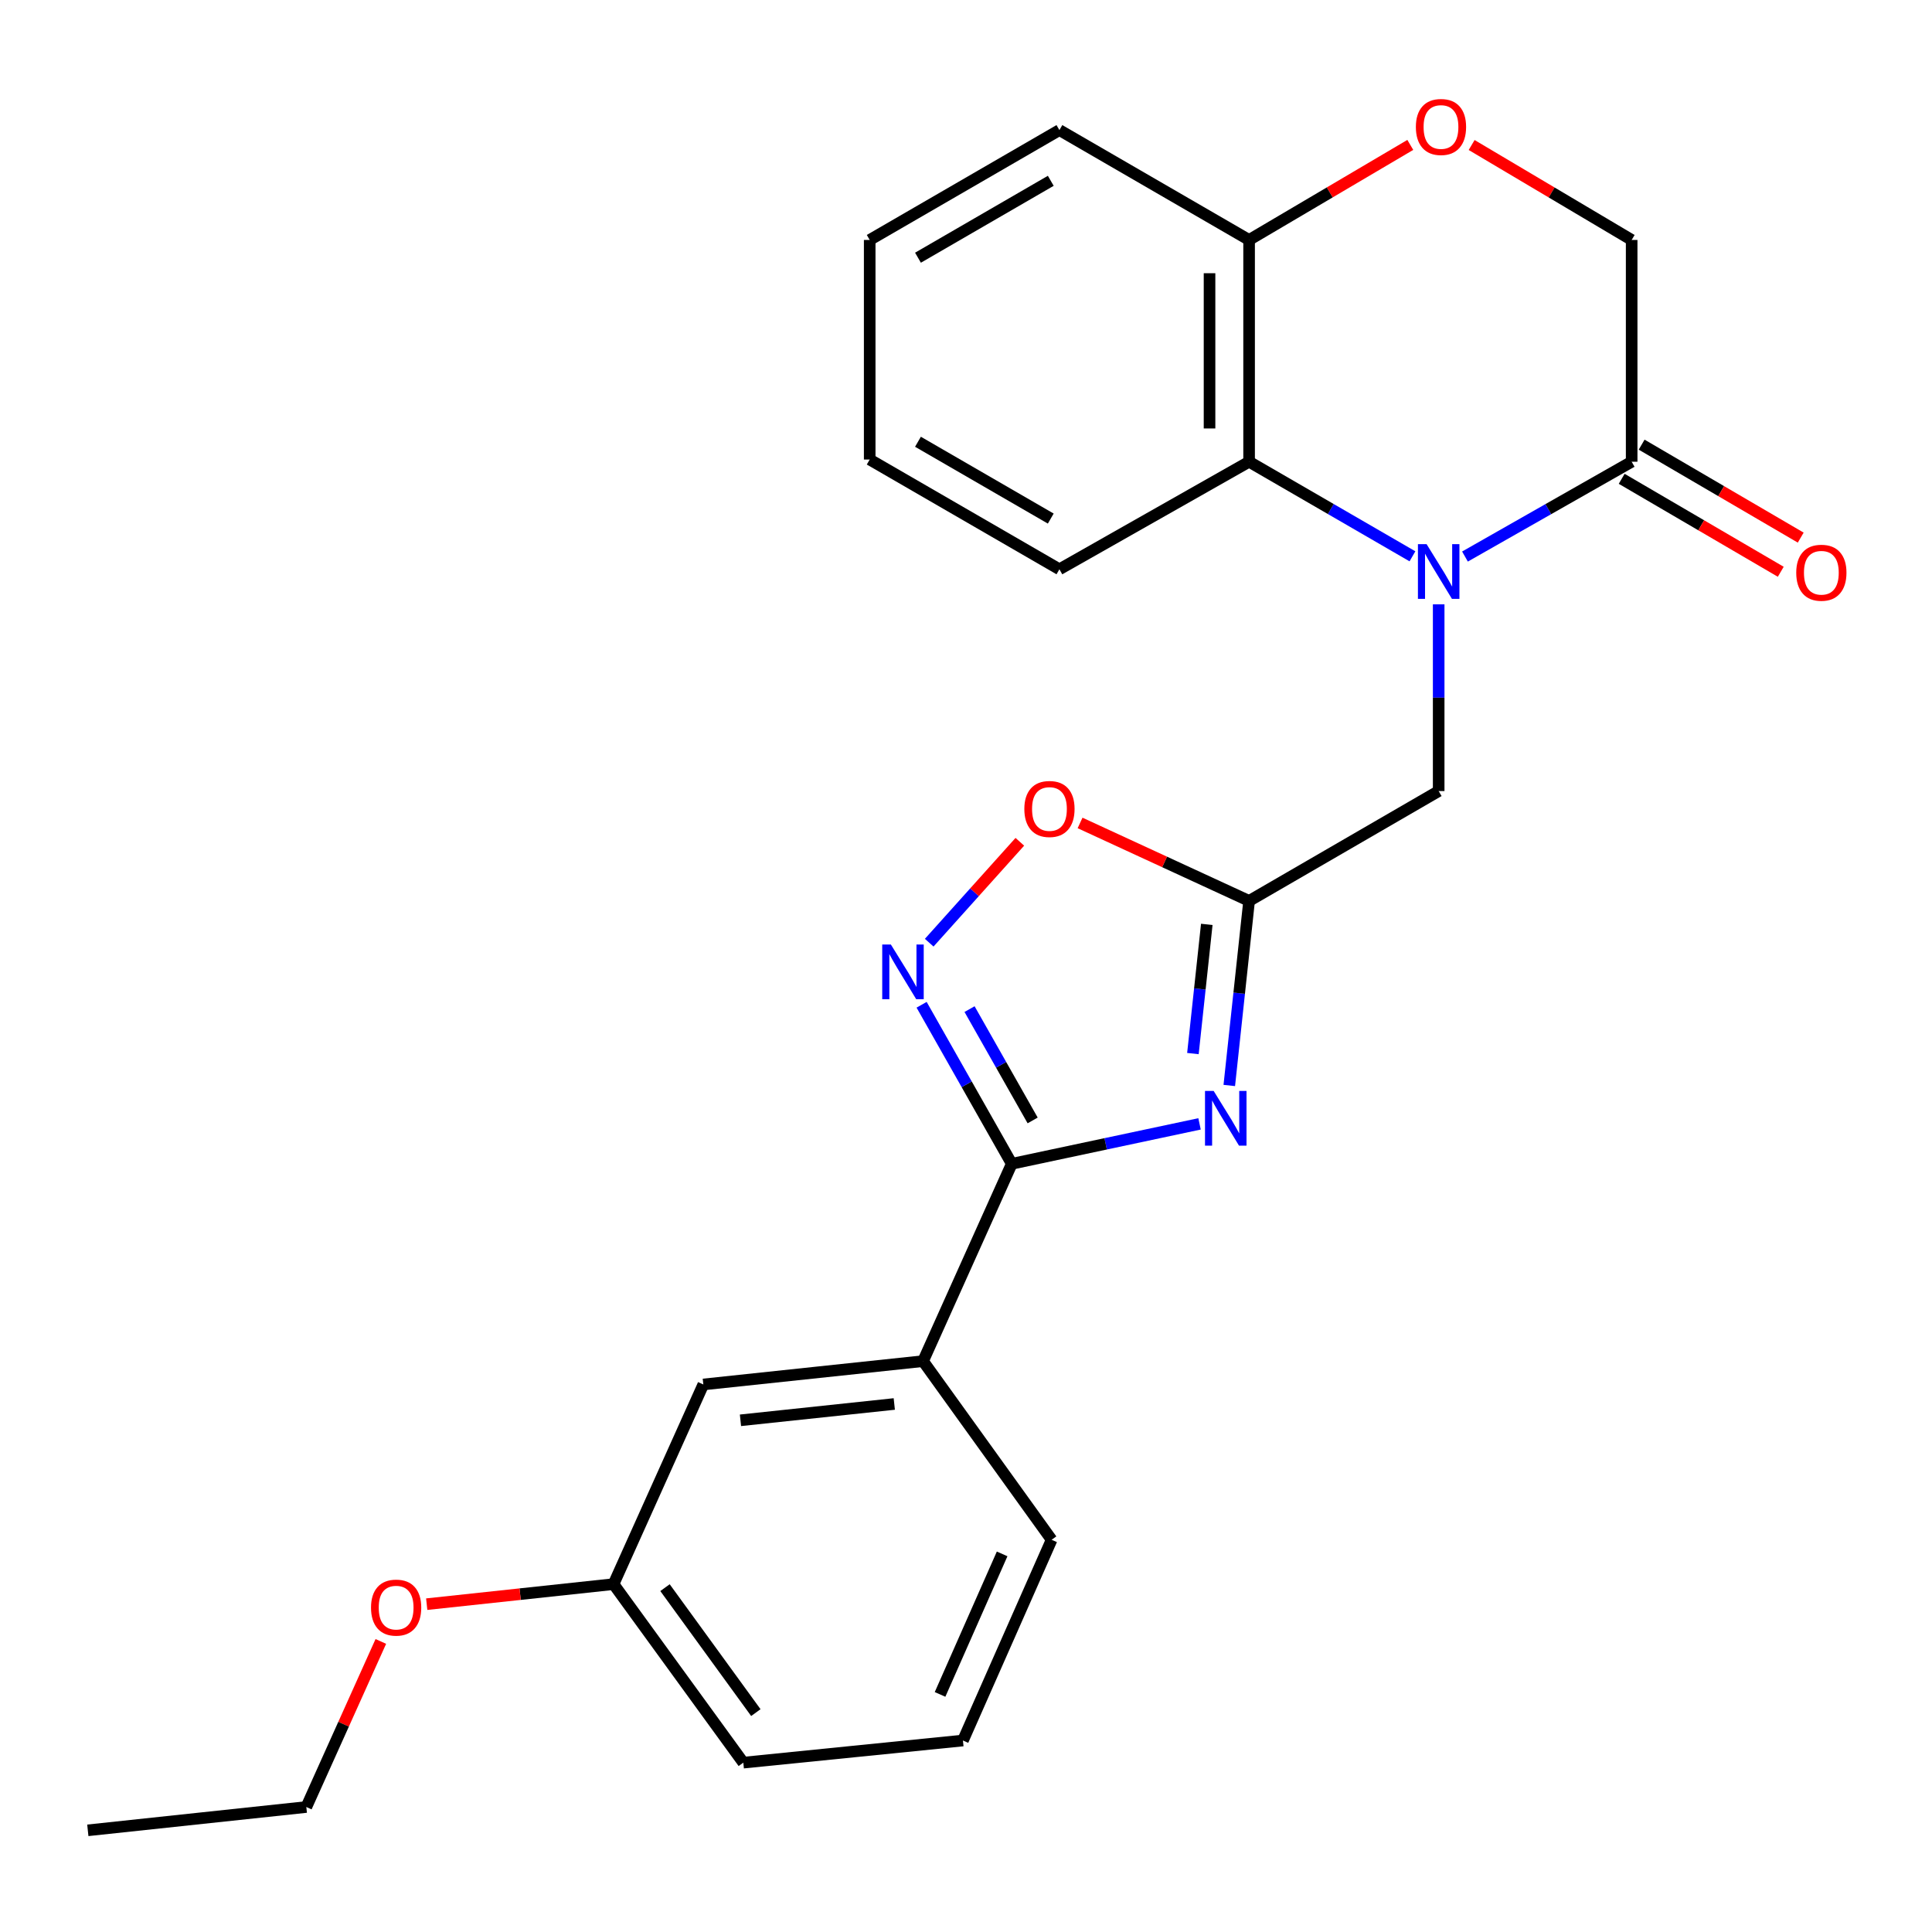 <?xml version='1.0' encoding='iso-8859-1'?>
<svg version='1.1' baseProfile='full'
              xmlns='http://www.w3.org/2000/svg'
                      xmlns:rdkit='http://www.rdkit.org/xml'
                      xmlns:xlink='http://www.w3.org/1999/xlink'
                  xml:space='preserve'
width='1000px' height='1000px' viewBox='0 0 1000 1000'>
<!-- END OF HEADER -->
<rect style='opacity:1.0;fill:#FFFFFF;stroke:none' width='1000' height='1000' x='0' y='0'> </rect>
<path class='bond-4' d='M 758.27,288.065 L 801.408,263.528' style='fill:none;fill-rule:evenodd;stroke:#0000FF;stroke-width:6px;stroke-linecap:butt;stroke-linejoin:miter;stroke-opacity:1' />
<path class='bond-4' d='M 801.408,263.528 L 844.546,238.991' style='fill:none;fill-rule:evenodd;stroke:#000000;stroke-width:6px;stroke-linecap:butt;stroke-linejoin:miter;stroke-opacity:1' />
<path class='bond-5' d='M 731.082,287.948 L 688.807,263.469' style='fill:none;fill-rule:evenodd;stroke:#0000FF;stroke-width:6px;stroke-linecap:butt;stroke-linejoin:miter;stroke-opacity:1' />
<path class='bond-5' d='M 688.807,263.469 L 646.531,238.991' style='fill:none;fill-rule:evenodd;stroke:#000000;stroke-width:6px;stroke-linecap:butt;stroke-linejoin:miter;stroke-opacity:1' />
<path class='bond-7' d='M 744.657,312.809 L 744.657,361.13' style='fill:none;fill-rule:evenodd;stroke:#0000FF;stroke-width:6px;stroke-linecap:butt;stroke-linejoin:miter;stroke-opacity:1' />
<path class='bond-7' d='M 744.657,361.13 L 744.657,409.452' style='fill:none;fill-rule:evenodd;stroke:#000000;stroke-width:6px;stroke-linecap:butt;stroke-linejoin:miter;stroke-opacity:1' />
<path class='bond-0' d='M 636.273,561.842 L 641.402,514.078' style='fill:none;fill-rule:evenodd;stroke:#0000FF;stroke-width:6px;stroke-linecap:butt;stroke-linejoin:miter;stroke-opacity:1' />
<path class='bond-0' d='M 641.402,514.078 L 646.531,466.313' style='fill:none;fill-rule:evenodd;stroke:#000000;stroke-width:6px;stroke-linecap:butt;stroke-linejoin:miter;stroke-opacity:1' />
<path class='bond-0' d='M 617.451,545.326 L 621.041,511.891' style='fill:none;fill-rule:evenodd;stroke:#0000FF;stroke-width:6px;stroke-linecap:butt;stroke-linejoin:miter;stroke-opacity:1' />
<path class='bond-0' d='M 621.041,511.891 L 624.631,478.456' style='fill:none;fill-rule:evenodd;stroke:#000000;stroke-width:6px;stroke-linecap:butt;stroke-linejoin:miter;stroke-opacity:1' />
<path class='bond-1' d='M 620.878,581.716 L 572.281,592.049' style='fill:none;fill-rule:evenodd;stroke:#0000FF;stroke-width:6px;stroke-linecap:butt;stroke-linejoin:miter;stroke-opacity:1' />
<path class='bond-1' d='M 572.281,592.049 L 523.683,602.381' style='fill:none;fill-rule:evenodd;stroke:#000000;stroke-width:6px;stroke-linecap:butt;stroke-linejoin:miter;stroke-opacity:1' />
<path class='bond-9' d='M 523.683,602.381 L 477.777,704.523' style='fill:none;fill-rule:evenodd;stroke:#000000;stroke-width:6px;stroke-linecap:butt;stroke-linejoin:miter;stroke-opacity:1' />
<path class='bond-26' d='M 523.683,602.381 L 500.353,561.223' style='fill:none;fill-rule:evenodd;stroke:#000000;stroke-width:6px;stroke-linecap:butt;stroke-linejoin:miter;stroke-opacity:1' />
<path class='bond-26' d='M 500.353,561.223 L 477.023,520.064' style='fill:none;fill-rule:evenodd;stroke:#0000FF;stroke-width:6px;stroke-linecap:butt;stroke-linejoin:miter;stroke-opacity:1' />
<path class='bond-26' d='M 534.5,579.935 L 518.169,551.124' style='fill:none;fill-rule:evenodd;stroke:#000000;stroke-width:6px;stroke-linecap:butt;stroke-linejoin:miter;stroke-opacity:1' />
<path class='bond-26' d='M 518.169,551.124 L 501.838,522.313' style='fill:none;fill-rule:evenodd;stroke:#0000FF;stroke-width:6px;stroke-linecap:butt;stroke-linejoin:miter;stroke-opacity:1' />
<path class='bond-2' d='M 646.531,466.313 L 744.657,409.452' style='fill:none;fill-rule:evenodd;stroke:#000000;stroke-width:6px;stroke-linecap:butt;stroke-linejoin:miter;stroke-opacity:1' />
<path class='bond-6' d='M 646.531,466.313 L 602.785,446.133' style='fill:none;fill-rule:evenodd;stroke:#000000;stroke-width:6px;stroke-linecap:butt;stroke-linejoin:miter;stroke-opacity:1' />
<path class='bond-6' d='M 602.785,446.133 L 559.04,425.953' style='fill:none;fill-rule:evenodd;stroke:#FF0000;stroke-width:6px;stroke-linecap:butt;stroke-linejoin:miter;stroke-opacity:1' />
<path class='bond-3' d='M 480.955,487.935 L 504.411,461.822' style='fill:none;fill-rule:evenodd;stroke:#0000FF;stroke-width:6px;stroke-linecap:butt;stroke-linejoin:miter;stroke-opacity:1' />
<path class='bond-3' d='M 504.411,461.822 L 527.866,435.709' style='fill:none;fill-rule:evenodd;stroke:#FF0000;stroke-width:6px;stroke-linecap:butt;stroke-linejoin:miter;stroke-opacity:1' />
<path class='bond-11' d='M 844.546,238.991 L 844.546,124.198' style='fill:none;fill-rule:evenodd;stroke:#000000;stroke-width:6px;stroke-linecap:butt;stroke-linejoin:miter;stroke-opacity:1' />
<path class='bond-12' d='M 839.38,247.832 L 880.55,271.89' style='fill:none;fill-rule:evenodd;stroke:#000000;stroke-width:6px;stroke-linecap:butt;stroke-linejoin:miter;stroke-opacity:1' />
<path class='bond-12' d='M 880.55,271.89 L 921.72,295.948' style='fill:none;fill-rule:evenodd;stroke:#FF0000;stroke-width:6px;stroke-linecap:butt;stroke-linejoin:miter;stroke-opacity:1' />
<path class='bond-12' d='M 849.712,230.151 L 890.882,254.209' style='fill:none;fill-rule:evenodd;stroke:#000000;stroke-width:6px;stroke-linecap:butt;stroke-linejoin:miter;stroke-opacity:1' />
<path class='bond-12' d='M 890.882,254.209 L 932.052,278.267' style='fill:none;fill-rule:evenodd;stroke:#FF0000;stroke-width:6px;stroke-linecap:butt;stroke-linejoin:miter;stroke-opacity:1' />
<path class='bond-10' d='M 646.531,238.991 L 646.531,124.198' style='fill:none;fill-rule:evenodd;stroke:#000000;stroke-width:6px;stroke-linecap:butt;stroke-linejoin:miter;stroke-opacity:1' />
<path class='bond-10' d='M 626.053,221.772 L 626.053,141.417' style='fill:none;fill-rule:evenodd;stroke:#000000;stroke-width:6px;stroke-linecap:butt;stroke-linejoin:miter;stroke-opacity:1' />
<path class='bond-15' d='M 646.531,238.991 L 548.348,294.658' style='fill:none;fill-rule:evenodd;stroke:#000000;stroke-width:6px;stroke-linecap:butt;stroke-linejoin:miter;stroke-opacity:1' />
<path class='bond-8' d='M 729.969,75.005 L 688.25,99.602' style='fill:none;fill-rule:evenodd;stroke:#FF0000;stroke-width:6px;stroke-linecap:butt;stroke-linejoin:miter;stroke-opacity:1' />
<path class='bond-8' d='M 688.25,99.602 L 646.531,124.198' style='fill:none;fill-rule:evenodd;stroke:#000000;stroke-width:6px;stroke-linecap:butt;stroke-linejoin:miter;stroke-opacity:1' />
<path class='bond-25' d='M 761.721,75.056 L 803.134,99.627' style='fill:none;fill-rule:evenodd;stroke:#FF0000;stroke-width:6px;stroke-linecap:butt;stroke-linejoin:miter;stroke-opacity:1' />
<path class='bond-25' d='M 803.134,99.627 L 844.546,124.198' style='fill:none;fill-rule:evenodd;stroke:#000000;stroke-width:6px;stroke-linecap:butt;stroke-linejoin:miter;stroke-opacity:1' />
<path class='bond-13' d='M 477.777,704.523 L 364.042,716.594' style='fill:none;fill-rule:evenodd;stroke:#000000;stroke-width:6px;stroke-linecap:butt;stroke-linejoin:miter;stroke-opacity:1' />
<path class='bond-13' d='M 462.878,726.698 L 383.264,735.148' style='fill:none;fill-rule:evenodd;stroke:#000000;stroke-width:6px;stroke-linecap:butt;stroke-linejoin:miter;stroke-opacity:1' />
<path class='bond-17' d='M 477.777,704.523 L 544.321,796.983' style='fill:none;fill-rule:evenodd;stroke:#000000;stroke-width:6px;stroke-linecap:butt;stroke-linejoin:miter;stroke-opacity:1' />
<path class='bond-19' d='M 646.531,124.198 L 548.348,67.336' style='fill:none;fill-rule:evenodd;stroke:#000000;stroke-width:6px;stroke-linecap:butt;stroke-linejoin:miter;stroke-opacity:1' />
<path class='bond-14' d='M 364.042,716.594 L 317.568,819.942' style='fill:none;fill-rule:evenodd;stroke:#000000;stroke-width:6px;stroke-linecap:butt;stroke-linejoin:miter;stroke-opacity:1' />
<path class='bond-16' d='M 317.568,819.942 L 269.218,825.129' style='fill:none;fill-rule:evenodd;stroke:#000000;stroke-width:6px;stroke-linecap:butt;stroke-linejoin:miter;stroke-opacity:1' />
<path class='bond-16' d='M 269.218,825.129 L 220.868,830.315' style='fill:none;fill-rule:evenodd;stroke:#FF0000;stroke-width:6px;stroke-linecap:butt;stroke-linejoin:miter;stroke-opacity:1' />
<path class='bond-28' d='M 317.568,819.942 L 384.737,912.345' style='fill:none;fill-rule:evenodd;stroke:#000000;stroke-width:6px;stroke-linecap:butt;stroke-linejoin:miter;stroke-opacity:1' />
<path class='bond-28' d='M 344.208,821.762 L 391.226,886.444' style='fill:none;fill-rule:evenodd;stroke:#000000;stroke-width:6px;stroke-linecap:butt;stroke-linejoin:miter;stroke-opacity:1' />
<path class='bond-22' d='M 548.348,294.658 L 450.154,237.853' style='fill:none;fill-rule:evenodd;stroke:#000000;stroke-width:6px;stroke-linecap:butt;stroke-linejoin:miter;stroke-opacity:1' />
<path class='bond-22' d='M 543.874,268.412 L 475.138,228.648' style='fill:none;fill-rule:evenodd;stroke:#000000;stroke-width:6px;stroke-linecap:butt;stroke-linejoin:miter;stroke-opacity:1' />
<path class='bond-21' d='M 197.121,849.605 L 177.837,892.454' style='fill:none;fill-rule:evenodd;stroke:#FF0000;stroke-width:6px;stroke-linecap:butt;stroke-linejoin:miter;stroke-opacity:1' />
<path class='bond-21' d='M 177.837,892.454 L 158.552,935.304' style='fill:none;fill-rule:evenodd;stroke:#000000;stroke-width:6px;stroke-linecap:butt;stroke-linejoin:miter;stroke-opacity:1' />
<path class='bond-18' d='M 544.321,796.983 L 498.415,900.889' style='fill:none;fill-rule:evenodd;stroke:#000000;stroke-width:6px;stroke-linecap:butt;stroke-linejoin:miter;stroke-opacity:1' />
<path class='bond-18' d='M 518.703,804.293 L 486.569,877.027' style='fill:none;fill-rule:evenodd;stroke:#000000;stroke-width:6px;stroke-linecap:butt;stroke-linejoin:miter;stroke-opacity:1' />
<path class='bond-20' d='M 498.415,900.889 L 384.737,912.345' style='fill:none;fill-rule:evenodd;stroke:#000000;stroke-width:6px;stroke-linecap:butt;stroke-linejoin:miter;stroke-opacity:1' />
<path class='bond-27' d='M 548.348,67.336 L 450.154,124.198' style='fill:none;fill-rule:evenodd;stroke:#000000;stroke-width:6px;stroke-linecap:butt;stroke-linejoin:miter;stroke-opacity:1' />
<path class='bond-27' d='M 543.881,93.587 L 475.146,133.39' style='fill:none;fill-rule:evenodd;stroke:#000000;stroke-width:6px;stroke-linecap:butt;stroke-linejoin:miter;stroke-opacity:1' />
<path class='bond-23' d='M 158.552,935.304 L 45.455,947.375' style='fill:none;fill-rule:evenodd;stroke:#000000;stroke-width:6px;stroke-linecap:butt;stroke-linejoin:miter;stroke-opacity:1' />
<path class='bond-24' d='M 450.154,237.853 L 450.154,124.198' style='fill:none;fill-rule:evenodd;stroke:#000000;stroke-width:6px;stroke-linecap:butt;stroke-linejoin:miter;stroke-opacity:1' />
<path  class='atom-0' d='M 738.397 281.648
L 747.677 296.648
Q 748.597 298.128, 750.077 300.808
Q 751.557 303.488, 751.637 303.648
L 751.637 281.648
L 755.397 281.648
L 755.397 309.968
L 751.517 309.968
L 741.557 293.568
Q 740.397 291.648, 739.157 289.448
Q 737.957 287.248, 737.597 286.568
L 737.597 309.968
L 733.917 309.968
L 733.917 281.648
L 738.397 281.648
' fill='#0000FF'/>
<path  class='atom-1' d='M 628.189 564.671
L 637.469 579.671
Q 638.389 581.151, 639.869 583.831
Q 641.349 586.511, 641.429 586.671
L 641.429 564.671
L 645.189 564.671
L 645.189 592.991
L 641.309 592.991
L 631.349 576.591
Q 630.189 574.671, 628.949 572.471
Q 627.749 570.271, 627.389 569.591
L 627.389 592.991
L 623.709 592.991
L 623.709 564.671
L 628.189 564.671
' fill='#0000FF'/>
<path  class='atom-4' d='M 461.119 488.889
L 470.399 503.889
Q 471.319 505.369, 472.799 508.049
Q 474.279 510.729, 474.359 510.889
L 474.359 488.889
L 478.119 488.889
L 478.119 517.209
L 474.239 517.209
L 464.279 500.809
Q 463.119 498.889, 461.879 496.689
Q 460.679 494.489, 460.319 493.809
L 460.319 517.209
L 456.639 517.209
L 456.639 488.889
L 461.119 488.889
' fill='#0000FF'/>
<path  class='atom-7' d='M 530.195 418.724
Q 530.195 411.924, 533.555 408.124
Q 536.915 404.324, 543.195 404.324
Q 549.475 404.324, 552.835 408.124
Q 556.195 411.924, 556.195 418.724
Q 556.195 425.604, 552.795 429.524
Q 549.395 433.404, 543.195 433.404
Q 536.955 433.404, 533.555 429.524
Q 530.195 425.644, 530.195 418.724
M 543.195 430.204
Q 547.515 430.204, 549.835 427.324
Q 552.195 424.404, 552.195 418.724
Q 552.195 413.164, 549.835 410.364
Q 547.515 407.524, 543.195 407.524
Q 538.875 407.524, 536.515 410.324
Q 534.195 413.124, 534.195 418.724
Q 534.195 424.444, 536.515 427.324
Q 538.875 430.204, 543.195 430.204
' fill='#FF0000'/>
<path  class='atom-9' d='M 732.852 65.721
Q 732.852 58.921, 736.212 55.121
Q 739.572 51.321, 745.852 51.321
Q 752.132 51.321, 755.492 55.121
Q 758.852 58.921, 758.852 65.721
Q 758.852 72.601, 755.452 76.521
Q 752.052 80.401, 745.852 80.401
Q 739.612 80.401, 736.212 76.521
Q 732.852 72.641, 732.852 65.721
M 745.852 77.201
Q 750.172 77.201, 752.492 74.321
Q 754.852 71.401, 754.852 65.721
Q 754.852 60.161, 752.492 57.361
Q 750.172 54.521, 745.852 54.521
Q 741.532 54.521, 739.172 57.321
Q 736.852 60.121, 736.852 65.721
Q 736.852 71.441, 739.172 74.321
Q 741.532 77.201, 745.852 77.201
' fill='#FF0000'/>
<path  class='atom-13' d='M 929.729 296.445
Q 929.729 289.645, 933.089 285.845
Q 936.449 282.045, 942.729 282.045
Q 949.009 282.045, 952.369 285.845
Q 955.729 289.645, 955.729 296.445
Q 955.729 303.325, 952.329 307.245
Q 948.929 311.125, 942.729 311.125
Q 936.489 311.125, 933.089 307.245
Q 929.729 303.365, 929.729 296.445
M 942.729 307.925
Q 947.049 307.925, 949.369 305.045
Q 951.729 302.125, 951.729 296.445
Q 951.729 290.885, 949.369 288.085
Q 947.049 285.245, 942.729 285.245
Q 938.409 285.245, 936.049 288.045
Q 933.729 290.845, 933.729 296.445
Q 933.729 302.165, 936.049 305.045
Q 938.409 307.925, 942.729 307.925
' fill='#FF0000'/>
<path  class='atom-17' d='M 192.039 832.093
Q 192.039 825.293, 195.399 821.493
Q 198.759 817.693, 205.039 817.693
Q 211.319 817.693, 214.679 821.493
Q 218.039 825.293, 218.039 832.093
Q 218.039 838.973, 214.639 842.893
Q 211.239 846.773, 205.039 846.773
Q 198.799 846.773, 195.399 842.893
Q 192.039 839.013, 192.039 832.093
M 205.039 843.573
Q 209.359 843.573, 211.679 840.693
Q 214.039 837.773, 214.039 832.093
Q 214.039 826.533, 211.679 823.733
Q 209.359 820.893, 205.039 820.893
Q 200.719 820.893, 198.359 823.693
Q 196.039 826.493, 196.039 832.093
Q 196.039 837.813, 198.359 840.693
Q 200.719 843.573, 205.039 843.573
' fill='#FF0000'/>
</svg>

